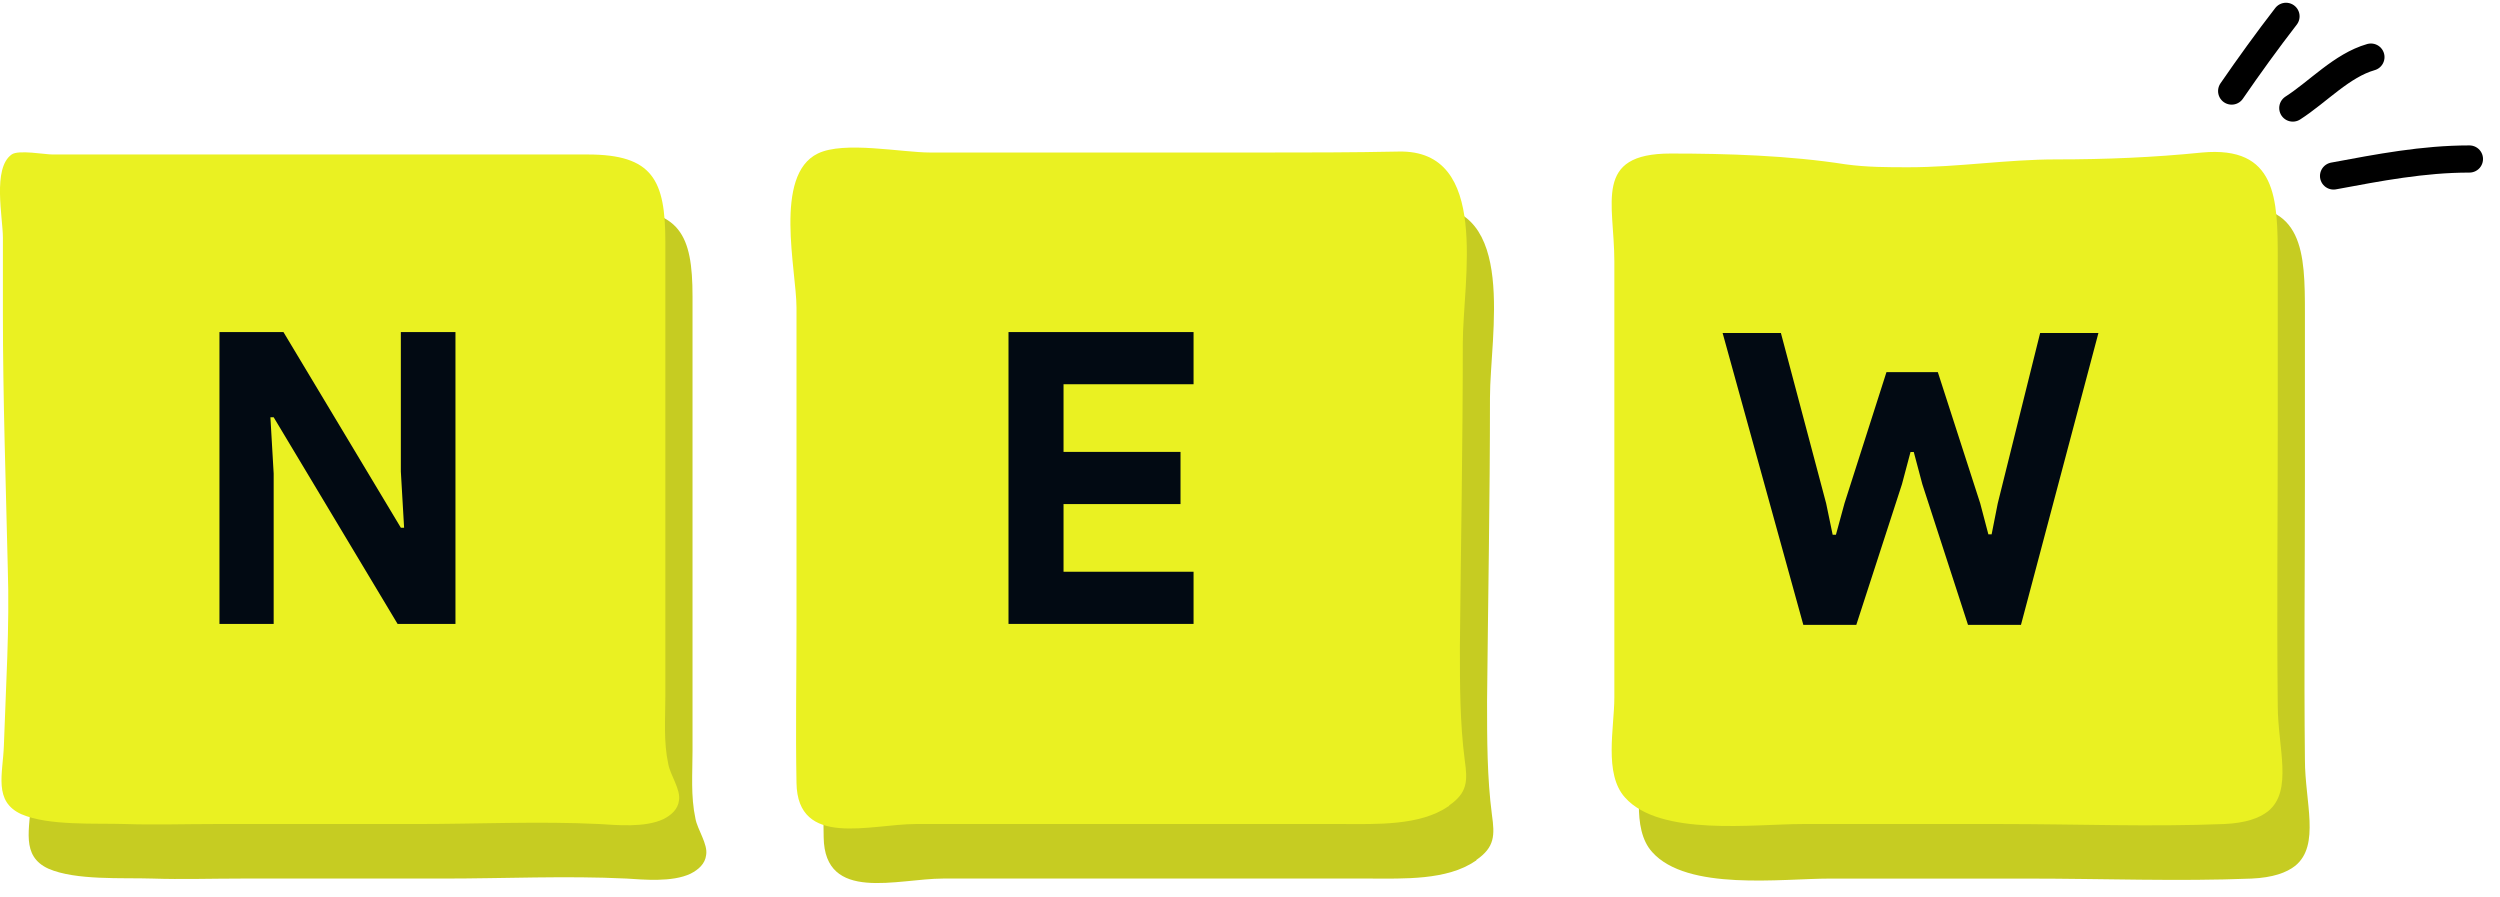 <svg id="ejzbsp8lar4n1" xmlns="http://www.w3.org/2000/svg" xmlns:xlink="http://www.w3.org/1999/xlink" viewBox="0 0 92 33" shape-rendering="geometricPrecision" text-rendering="geometricPrecision"><style><![CDATA[#ejzbsp8lar4n4_to {animation: ejzbsp8lar4n4_to__to 3000ms linear infinite normal forwards}@keyframes ejzbsp8lar4n4_to__to { 0% {transform: translate(13.497px,19.995px)} 10% {transform: translate(13.497px,23.995px)} 50% {transform: translate(13.497px,19.995px)} 100% {transform: translate(13.497px,19.995px)} }#ejzbsp8lar4n5_to {animation: ejzbsp8lar4n5_to__to 3000ms linear infinite normal forwards}@keyframes ejzbsp8lar4n5_to__to { 0% {transform: translate(13.419px,19.597px)} 10% {transform: translate(13.419px,23.597px)} 50% {transform: translate(13.419px,19.597px)} 100% {transform: translate(13.419px,19.597px)} }#ejzbsp8lar4n6_to {animation: ejzbsp8lar4n6_to__to 3000ms linear infinite normal forwards}@keyframes ejzbsp8lar4n6_to__to { 0% {transform: translate(12.497px,17.988px)} 10% {transform: translate(12.497px,21.988px)} 50% {transform: translate(12.497px,17.988px)} 100% {transform: translate(12.497px,17.988px)} }#ejzbsp8lar4n7_to {animation: ejzbsp8lar4n7_to__to 3000ms linear infinite normal forwards}@keyframes ejzbsp8lar4n7_to__to { 0% {transform: translate(12.419px,17.59px)} 10% {transform: translate(12.419px,21.59px)} 50% {transform: translate(12.419px,17.59px)} 100% {transform: translate(12.419px,17.59px)} }#ejzbsp8lar4n9_to {animation: ejzbsp8lar4n9_to__to 3000ms linear infinite normal forwards}@keyframes ejzbsp8lar4n9_to__to { 0% {transform: translate(42.534px,19.967px)} 33.333% {transform: translate(42.534px,19.967px)} 50% {transform: translate(42.534px,23.967px)} 73.333% {transform: translate(42.534px,19.967px)} 100% {transform: translate(42.534px,19.967px)} }#ejzbsp8lar4n10_to {animation: ejzbsp8lar4n10_to__to 3000ms linear infinite normal forwards}@keyframes ejzbsp8lar4n10_to__to { 0% {transform: translate(41.518px,19.597px)} 33.333% {transform: translate(41.518px,19.597px)} 50% {transform: translate(41.518px,23.597px)} 73.333% {transform: translate(41.518px,19.597px)} 100% {transform: translate(41.518px,19.597px)} }#ejzbsp8lar4n11_to {animation: ejzbsp8lar4n11_to__to 3000ms linear infinite normal forwards}@keyframes ejzbsp8lar4n11_to__to { 0% {transform: translate(41.534px,17.96px)} 33.333% {transform: translate(41.534px,17.96px)} 50% {transform: translate(41.534px,21.96px)} 73.333% {transform: translate(41.534px,17.96px)} 100% {transform: translate(41.534px,17.96px)} }#ejzbsp8lar4n12_to {animation: ejzbsp8lar4n12_to__to 3000ms linear infinite normal forwards}@keyframes ejzbsp8lar4n12_to__to { 0% {transform: translate(40.518px,17.59px)} 33.333% {transform: translate(40.518px,17.59px)} 50% {transform: translate(40.518px,21.59px)} 73.333% {transform: translate(40.518px,17.59px)} 100% {transform: translate(40.518px,17.59px)} }#ejzbsp8lar4n14_to {animation: ejzbsp8lar4n14_to__to 3000ms linear infinite normal forwards}@keyframes ejzbsp8lar4n14_to__to { 0% {transform: translate(72.652px,20.002px)} 63.333% {transform: translate(72.652px,20.002px)} 76.667% {transform: translate(72.652px,25.002px)} 100% {transform: translate(72.652px,20.002px)} }#ejzbsp8lar4n15_to {animation: ejzbsp8lar4n15_to__to 3000ms linear infinite normal forwards}@keyframes ejzbsp8lar4n15_to__to { 0% {transform: translate(71.307px,19.631px)} 63.333% {transform: translate(71.307px,19.631px)} 76.667% {transform: translate(71.307px,24.631px)} 100% {transform: translate(71.307px,19.631px)} }#ejzbsp8lar4n16_to {animation: ejzbsp8lar4n16_to__to 3000ms linear infinite normal forwards}@keyframes ejzbsp8lar4n16_to__to { 0% {transform: translate(71.652px,17.994px)} 63.333% {transform: translate(71.652px,17.994px)} 76.667% {transform: translate(71.652px,22.994px)} 100% {transform: translate(71.652px,17.994px)} }#ejzbsp8lar4n17_to {animation: ejzbsp8lar4n17_to__to 3000ms linear infinite normal forwards}@keyframes ejzbsp8lar4n17_to__to { 0% {transform: translate(70.307px,17.624px)} 63.333% {transform: translate(70.307px,17.624px)} 76.667% {transform: translate(70.307px,22.624px)} 100% {transform: translate(70.307px,17.624px)} }]]></style><g id="ejzbsp8lar4n2"><g id="ejzbsp8lar4n3"><g id="ejzbsp8lar4n4_to" transform="translate(13.497,19.995)"><path id="ejzbsp8lar4n4" d="M25.414,32.151C24.735,32.476,23.662,32.367,23.055,32.331C20.838,32.223,18.551,32.331,16.335,32.331C13.868,32.331,11.366,32.331,8.9,32.331C7.792,32.331,6.684,32.367,5.611,32.331C4.503,32.295,2.787,32.404,1.787,31.97C0.75,31.5,1.107,30.489,1.143,29.441C1.215,27.273,1.358,25.07,1.286,22.902C1.215,19.759,1.107,16.688,1.107,13.581C1.107,12.642,1.107,11.703,1.107,10.763C1.107,10.005,0.714,8.198,1.429,7.693C1.679,7.512,2.644,7.693,2.93,7.693C4.36,7.693,5.754,7.693,7.184,7.693C10.58,7.693,13.94,7.693,17.335,7.693C19.087,7.693,20.874,7.693,22.626,7.693C25.021,7.693,25.485,8.632,25.485,10.908C25.485,12.823,25.485,14.701,25.485,16.616C25.485,20.301,25.485,23.986,25.485,27.635C25.485,28.466,25.414,29.297,25.593,30.128C25.664,30.525,26.057,31.067,25.986,31.464C25.95,31.789,25.7,32.006,25.414,32.151Z" transform="translate(-13.497,-19.995)" fill="rgb(198,204,34)" stroke="none" stroke-width="1"/></g><g id="ejzbsp8lar4n5_to" transform="translate(13.419,19.597)"><path id="ejzbsp8lar4n5" d="M9.076,14.227L11.431,14.227L15.751,21.427L15.871,21.427L15.751,19.357L15.751,14.227L17.761,14.227L17.761,24.967L15.631,24.967L11.071,17.362L10.951,17.362L11.071,19.432L11.071,24.967L9.076,24.967L9.076,14.227Z" transform="translate(-13.419,-19.597)" fill="rgb(2,10,19)" stroke="none" stroke-width="1"/></g><g id="ejzbsp8lar4n6_to" transform="translate(12.497,17.988)"><path id="ejzbsp8lar4n6" d="M24.414,30.143C23.735,30.468,22.662,30.36,22.055,30.324C19.838,30.216,17.551,30.324,15.335,30.324C12.868,30.324,10.366,30.324,7.9,30.324C6.792,30.324,5.684,30.36,4.611,30.324C3.503,30.288,1.787,30.396,0.787,29.963C-0.25,29.493,0.107,28.482,0.143,27.434C0.215,25.266,0.358,23.062,0.286,20.895C0.215,17.752,0.107,14.681,0.107,11.574C0.107,10.635,0.107,9.695,0.107,8.756C0.107,7.997,-0.286,6.191,0.429,5.685C0.679,5.505,1.644,5.685,1.93,5.685C3.36,5.685,4.754,5.685,6.184,5.685C9.58,5.685,12.94,5.685,16.335,5.685C18.087,5.685,19.874,5.685,21.626,5.685C24.021,5.685,24.485,6.625,24.485,8.901C24.485,10.815,24.485,12.694,24.485,14.609C24.485,18.294,24.485,21.979,24.485,25.628C24.485,26.458,24.414,27.289,24.593,28.12C24.664,28.518,25.057,29.059,24.986,29.457C24.95,29.782,24.7,29.999,24.414,30.143Z" transform="translate(-12.497,-17.988)" fill="rgb(234,241,34)" stroke="none" stroke-width="1"/></g><g id="ejzbsp8lar4n7_to" transform="translate(12.419,17.59)"><path id="ejzbsp8lar4n7" d="M8.076,12.22L10.431,12.22L14.751,19.42L14.871,19.42L14.751,17.35L14.751,12.22L16.761,12.22L16.761,22.96L14.631,22.96L10.071,15.355L9.951,15.355L10.071,17.425L10.071,22.96L8.076,22.96L8.076,12.22Z" transform="translate(-12.419,-17.59)" fill="rgb(2,10,19)" stroke="none" stroke-width="1"/></g></g></g><g id="ejzbsp8lar4n8"><g id="ejzbsp8lar4n9_to" transform="translate(42.534,19.967)"><path id="ejzbsp8lar4n9" d="M54.295,31.681C53.259,32.404,51.614,32.331,50.435,32.331C47.289,32.331,44.108,32.331,40.962,32.331C38.889,32.331,36.78,32.331,34.707,32.331C33.027,32.331,30.346,33.235,30.311,30.814C30.275,28.863,30.311,26.948,30.311,24.998C30.311,21.096,30.311,17.23,30.311,13.329C30.311,11.956,29.453,8.451,31.097,7.657C32.062,7.187,34.171,7.62,35.243,7.62C39.282,7.62,43.322,7.62,47.361,7.62C49.077,7.62,50.757,7.62,52.472,7.584C55.868,7.512,54.831,12.353,54.831,14.629C54.831,18.35,54.76,22.071,54.724,25.792C54.724,27.201,54.724,28.61,54.903,29.983C55.01,30.742,55.01,31.175,54.331,31.645C54.331,31.645,54.331,31.681,54.295,31.681Z" transform="translate(-42.534,-19.967)" fill="rgb(198,204,34)" stroke="none" stroke-width="1"/></g><g id="ejzbsp8lar4n10_to" transform="translate(41.518,19.597)"><path id="ejzbsp8lar4n10" d="M40.138,16.147L40.138,18.637L44.443,18.637L44.443,20.557L40.138,20.557L40.138,23.047L44.923,23.047L44.923,24.967L38.113,24.967L38.113,14.227L44.923,14.227L44.923,16.147L40.138,16.147Z" transform="translate(-41.518,-19.597)" fill="rgb(2,10,19)" stroke="none" stroke-width="1"/></g><g id="ejzbsp8lar4n11_to" transform="translate(41.534,17.96)"><path id="ejzbsp8lar4n11" d="M53.295,29.674C52.259,30.396,50.614,30.324,49.435,30.324C46.289,30.324,43.108,30.324,39.962,30.324C37.889,30.324,35.78,30.324,33.707,30.324C32.027,30.324,29.346,31.227,29.311,28.807C29.275,26.856,29.311,24.941,29.311,22.99C29.311,19.088,29.311,15.223,29.311,11.321C29.311,9.948,28.453,6.444,30.097,5.649C31.062,5.18,33.171,5.613,34.243,5.613C38.282,5.613,42.322,5.613,46.361,5.613C48.077,5.613,49.757,5.613,51.472,5.577C54.868,5.505,53.831,10.346,53.831,12.622C53.831,16.343,53.76,20.064,53.724,23.785C53.724,25.194,53.724,26.603,53.903,27.976C54.01,28.735,54.01,29.168,53.331,29.638C53.331,29.638,53.331,29.674,53.295,29.674Z" transform="translate(-41.534,-17.96)" fill="rgb(234,241,34)" stroke="none" stroke-width="1"/></g><g id="ejzbsp8lar4n12_to" transform="translate(40.518,17.59)"><path id="ejzbsp8lar4n12" d="M39.138,14.14L39.138,16.63L43.443,16.63L43.443,18.55L39.138,18.55L39.138,21.04L43.923,21.04L43.923,22.96L37.113,22.96L37.113,12.22L43.923,12.22L43.923,14.14L39.138,14.14Z" transform="translate(-40.518,-17.59)" fill="rgb(2,10,19)" stroke="none" stroke-width="1"/></g></g><g id="ejzbsp8lar4n13"><g id="ejzbsp8lar4n14_to" transform="translate(72.652,20.002)"><path id="ejzbsp8lar4n14" d="M84.464,31.862C84.142,32.115,83.642,32.296,82.855,32.332C80.139,32.44,77.386,32.332,74.634,32.332C72.203,32.332,69.773,32.332,67.342,32.332C65.555,32.332,62.088,32.801,60.801,31.356C60.014,30.489,60.408,28.791,60.408,27.671C60.408,24.456,60.408,21.205,60.408,17.989C60.408,15.858,60.408,13.762,60.408,11.631C60.408,9.463,59.621,7.657,62.481,7.657C64.554,7.657,66.842,7.729,68.915,8.054C69.701,8.163,70.452,8.163,71.238,8.163C73.061,8.163,74.849,7.874,76.671,7.874C78.494,7.874,80.246,7.801,82.033,7.621C84.785,7.368,84.821,9.319,84.821,11.523C84.821,13.582,84.821,15.641,84.821,17.7C84.821,21.132,84.785,24.528,84.821,27.96C84.821,29.514,85.393,31.103,84.464,31.862Z" transform="translate(-72.652,-20.002)" fill="rgb(198,204,34)" stroke="none" stroke-width="1"/></g><g id="ejzbsp8lar4n15_to" transform="translate(71.307,19.631)"><path id="ejzbsp8lar4n15" d="M64.392,14.261L66.537,14.261L68.202,20.532L68.442,21.686L68.562,21.686L68.877,20.532L70.422,15.701L72.312,15.701L73.872,20.532L74.172,21.672L74.292,21.672L74.517,20.532L76.077,14.261L78.222,14.261L75.372,25.002L73.422,25.002L71.742,19.826L71.427,18.642L71.307,18.642L70.992,19.826L69.312,25.002L67.362,25.002L64.392,14.261Z" transform="translate(-71.307,-19.631)" fill="rgb(2,10,19)" stroke="none" stroke-width="1"/></g><g id="ejzbsp8lar4n16_to" transform="translate(71.652,17.994)"><path id="ejzbsp8lar4n16" d="M83.464,29.855C83.142,30.108,82.642,30.288,81.855,30.324C79.139,30.433,76.386,30.324,73.634,30.324C71.203,30.324,68.773,30.324,66.342,30.324C64.555,30.324,61.088,30.794,59.801,29.349C59.014,28.482,59.408,26.784,59.408,25.664C59.408,22.449,59.408,19.197,59.408,15.982C59.408,13.851,59.408,11.755,59.408,9.624C59.408,7.456,58.621,5.65,61.481,5.65C63.554,5.65,65.842,5.722,67.915,6.047C68.701,6.155,69.452,6.155,70.238,6.155C72.061,6.155,73.849,5.866,75.671,5.866C77.494,5.866,79.246,5.794,81.033,5.613C83.785,5.361,83.821,7.311,83.821,9.515C83.821,11.574,83.821,13.634,83.821,15.693C83.821,19.125,83.785,22.521,83.821,25.953C83.821,27.506,84.393,29.096,83.464,29.855Z" transform="translate(-71.652,-17.994)" fill="rgb(234,241,34)" stroke="none" stroke-width="1"/></g><g id="ejzbsp8lar4n17_to" transform="translate(70.307,17.624)"><path id="ejzbsp8lar4n17" d="M63.392,12.254L65.537,12.254L67.202,18.524L67.442,19.679L67.562,19.679L67.877,18.524L69.422,13.694L71.312,13.694L72.872,18.524L73.172,19.664L73.292,19.664L73.517,18.524L75.077,12.254L77.222,12.254L74.372,22.994L72.422,22.994L70.742,17.819L70.427,16.634L70.307,16.634L69.992,17.819L68.312,22.994L66.362,22.994L63.392,12.254Z" transform="translate(-70.307,-17.624)" fill="rgb(2,10,19)" stroke="none" stroke-width="1"/></g></g><path id="ejzbsp8lar4n18" d="M82.125,3.351C82.771,2.412,83.432,1.498,84.125,0.601" fill="none" stroke="rgb(0,0,0)" stroke-width="1" stroke-linecap="round" stroke-linejoin="round"/><path id="ejzbsp8lar4n19" d="M84.375,3.976C85.305,3.379,86.179,2.407,87.25,2.101" fill="none" stroke="rgb(0,0,0)" stroke-width="1" stroke-linecap="round" stroke-linejoin="round"/><path id="ejzbsp8lar4n20" d="M85.875,6.476C87.55,6.165,89.166,5.851,90.875,5.851" fill="none" stroke="rgb(0,0,0)" stroke-width="1" stroke-linecap="round" stroke-linejoin="round"/></svg>
